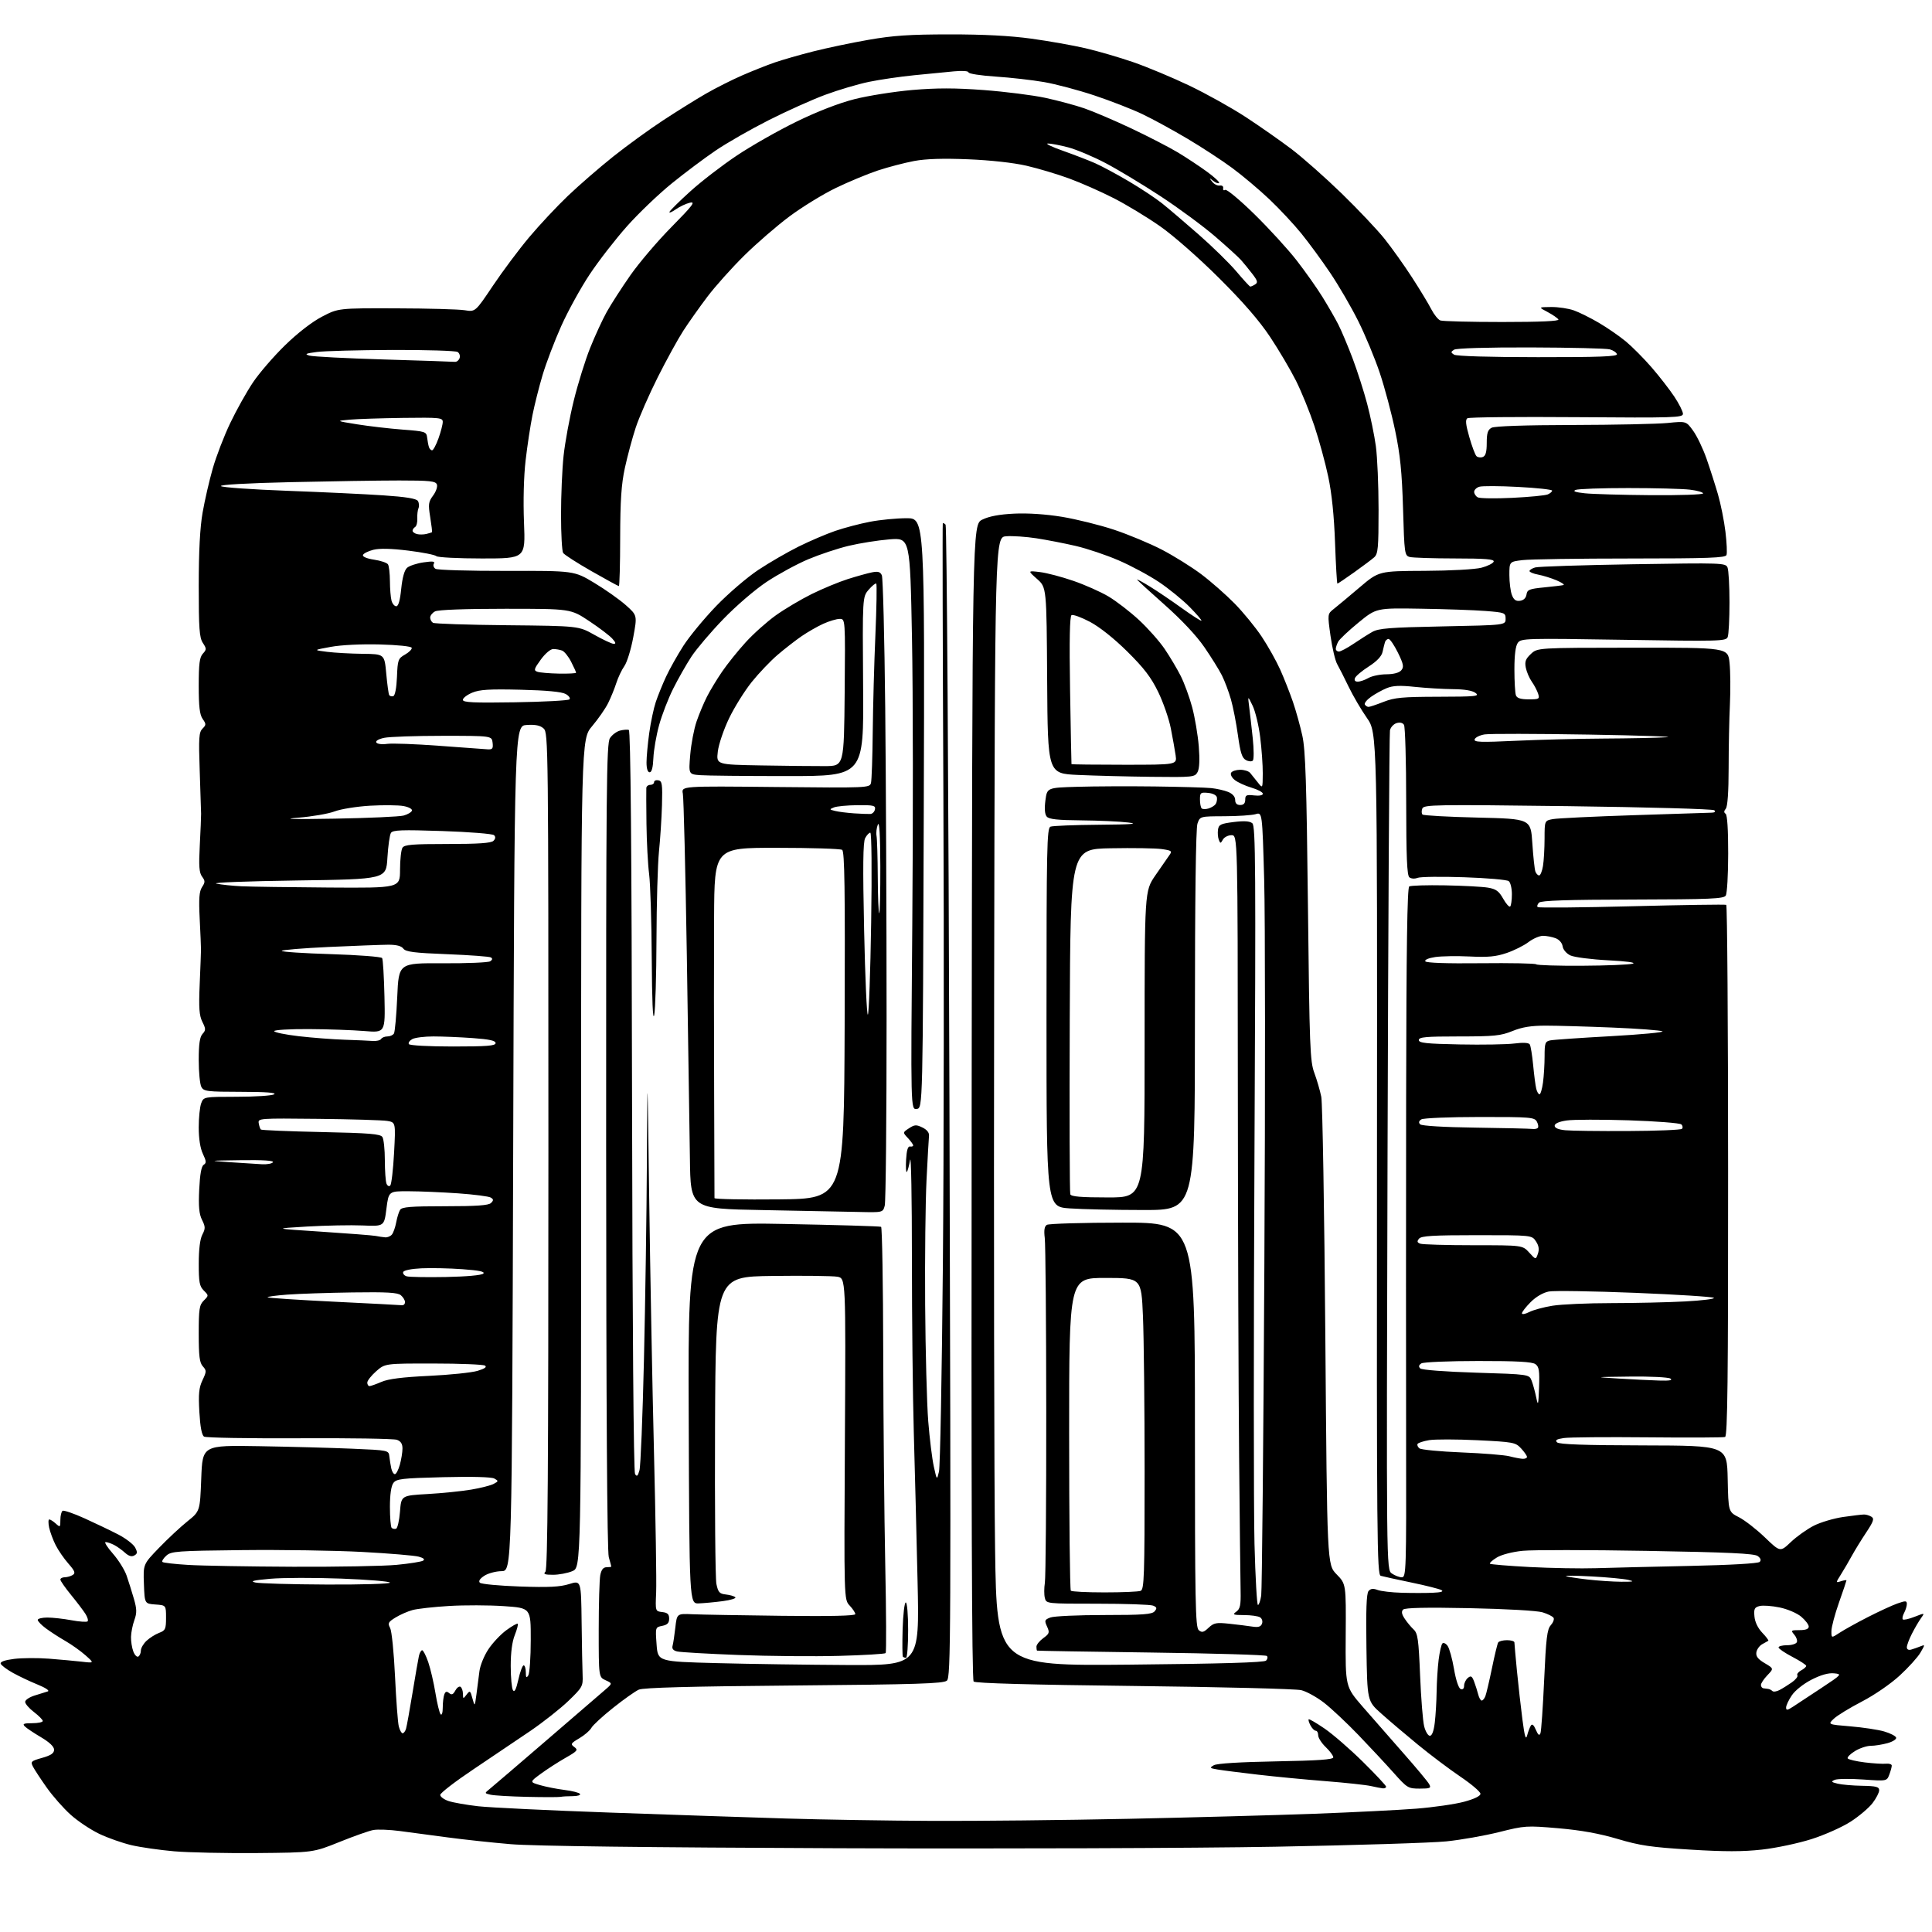 <?xml version="1.0" encoding="UTF-8" standalone="no"?>
<svg 
  version="1.1" 
  xmlns="http://www.w3.org/2000/svg" 
  xmlns:xlink="http://www.w3.org/1999/xlink" 
  xmlns:svg="http://www.w3.org/2000/svg"
  xmlns:rdf="http://www.w3.org/1999/02/22-rdf-syntax-ns#"
  xmlns:cc="http://creativecommons.org/ns#"
  xmlns:dc="http://purl.org/dc/elements/1.1/"
  viewBox="0 0 768 768"
  width="768"
  height="768"
>
<style>svg {background-color: white; }</style>"
<path stroke="none" fill="black" fill-rule="evenodd" d="M102.00,736.62C89.62,736.72 74.88,736.41 69.22,735.92C63.57,735.43 55.96,734.34 52.32,733.50C48.68,732.65 42.89,730.62 39.46,728.98C36.03,727.34 30.90,723.92 28.07,721.37C25.23,718.82 20.97,713.98 18.59,710.62C16.21,707.25 13.75,703.51 13.13,702.31C12.07,700.26 12.31,700.03 16.75,698.78C20.27,697.78 21.50,696.94 21.50,695.54C21.50,694.31 19.66,692.56 16.29,690.57C13.42,688.88 10.52,686.94 9.84,686.25C8.85,685.25 9.45,685.00 12.80,685.00C15.11,685.00 17.00,684.60 17.00,684.12C17.00,683.63 15.42,682.04 13.50,680.57C11.57,679.10 10.00,677.28 10.00,676.53C10.00,675.77 11.69,674.64 13.75,674.00C15.81,673.37 18.17,672.63 18.98,672.37C19.85,672.09 18.17,670.95 14.98,669.65C11.97,668.43 7.51,666.32 5.07,664.96C2.64,663.61 0.48,661.97 0.27,661.33C0.02,660.58 1.93,659.90 5.60,659.44C8.75,659.05 14.97,659.01 19.44,659.35C23.90,659.70 29.80,660.24 32.53,660.55C37.50,661.13 37.50,661.13 34.00,658.02C32.08,656.31 28.48,653.75 26.00,652.32C23.52,650.90 20.04,648.64 18.25,647.31C16.46,645.99 15.00,644.47 15.00,643.95C15.00,643.43 16.72,643.00 18.82,643.00C20.92,643.00 25.23,643.48 28.41,644.07C31.59,644.66 34.48,644.86 34.82,644.51C35.17,644.17 34.78,642.84 33.97,641.55C33.16,640.27 30.59,636.88 28.25,634.02C25.91,631.16 24.00,628.41 24.00,627.91C24.00,627.41 24.79,626.99 25.75,626.98C26.71,626.98 28.14,626.56 28.93,626.07C30.08,625.33 29.76,624.49 27.18,621.55C25.44,619.57 23.16,616.27 22.13,614.22C21.09,612.17 19.93,609.04 19.54,607.25C19.16,605.46 19.18,604.00 19.59,604.00C20.00,604.00 21.17,604.74 22.17,605.65C23.91,607.22 24.00,607.15 24.00,604.21C24.00,602.51 24.40,600.87 24.89,600.57C25.37,600.27 29.31,601.62 33.64,603.58C37.96,605.54 43.98,608.42 47.00,609.98C50.02,611.55 53.04,613.87 53.71,615.15C54.71,617.06 54.65,617.62 53.38,618.33C52.33,618.92 51.14,618.56 49.67,617.22C48.48,616.14 46.52,614.74 45.32,614.12C44.11,613.51 42.61,613.00 41.98,613.00C41.35,613.00 42.65,615.06 44.86,617.58C47.08,620.10 49.54,624.04 50.33,626.33C51.12,628.62 52.42,632.76 53.22,635.52C54.41,639.65 54.44,641.15 53.41,644.02C52.72,645.93 52.12,648.93 52.08,650.68C52.03,652.44 52.45,655.05 53.00,656.50C53.55,657.94 54.45,658.84 55.00,658.50C55.55,658.16 56.00,657.09 56.00,656.12C56.00,655.14 57.01,653.40 58.25,652.24C59.49,651.08 61.74,649.66 63.25,649.09C65.74,648.15 66.00,647.58 66.00,643.08C66.00,638.11 66.00,638.11 61.75,637.81C57.50,637.50 57.50,637.50 57.21,629.66C56.91,621.81 56.91,621.81 63.21,615.29C66.67,611.70 71.75,606.97 74.50,604.76C79.50,600.75 79.50,600.75 80.00,587.63C80.50,574.50 80.50,574.50 103.00,574.88C115.38,575.09 132.03,575.54 140.00,575.88C154.50,576.50 154.50,576.50 154.78,579.00C154.93,580.38 155.28,582.51 155.55,583.75C155.82,584.99 156.46,586.00 156.97,586.00C157.49,586.00 158.37,584.31 158.95,582.25C159.52,580.19 159.99,577.29 159.99,575.82C160.00,573.94 159.33,572.90 157.75,572.34C156.51,571.90 139.07,571.62 118.99,571.73C98.92,571.83 81.88,571.54 81.13,571.08C80.21,570.51 79.60,567.31 79.25,561.29C78.84,554.07 79.08,551.63 80.50,548.64C82.12,545.22 82.13,544.81 80.63,543.14C79.33,541.71 79.00,539.09 79.00,530.17C79.00,520.33 79.24,518.76 81.00,517.00C83.00,515.00 83.00,515.00 81.00,513.00C79.30,511.30 79.00,509.67 79.01,502.25C79.01,496.63 79.52,492.52 80.44,490.77C81.68,488.38 81.67,487.64 80.31,484.93C79.14,482.58 78.87,479.63 79.19,472.84C79.48,466.77 80.06,463.58 80.97,463.02C82.08,462.33 82.03,461.58 80.66,458.69C79.60,456.47 79.00,452.64 79.00,448.16C79.00,444.30 79.44,439.98 79.98,438.57C80.95,436.00 80.95,436.00 94.23,435.98C101.53,435.98 108.17,435.53 109.00,435.00C110.01,434.35 105.66,434.03 95.79,434.02C82.27,434.00 80.99,433.84 80.04,432.07C79.47,431.00 79.00,426.20 79.00,421.39C79.00,415.02 79.41,412.21 80.51,410.99C81.85,409.51 81.84,408.99 80.44,406.19C79.19,403.67 78.98,400.71 79.38,391.27C79.66,384.80 79.89,378.60 79.90,377.50C79.90,376.40 79.67,370.86 79.38,365.18C78.98,357.15 79.19,354.36 80.32,352.63C81.59,350.69 81.59,350.17 80.32,348.46C79.17,346.91 78.98,344.28 79.42,336.00C79.72,330.23 79.96,324.60 79.94,323.50C79.93,322.40 79.68,314.70 79.39,306.39C78.93,293.29 79.08,291.07 80.49,289.65C81.98,288.16 81.98,287.82 80.56,285.79C79.38,284.09 79.00,280.92 79.00,272.61C79.00,263.88 79.33,261.29 80.63,259.85C82.14,258.19 82.14,257.86 80.63,255.56C79.26,253.46 79.00,249.86 79.00,232.79C79.01,219.05 79.50,209.67 80.54,203.74C81.38,198.92 83.19,191.04 84.57,186.24C85.94,181.43 89.07,173.29 91.54,168.14C94.00,162.99 98.06,155.74 100.55,152.03C103.04,148.31 108.78,141.67 113.29,137.27C118.34,132.35 124.00,127.97 128.00,125.88C134.50,122.50 134.50,122.50 157.50,122.57C170.15,122.60 182.40,122.94 184.72,123.32C188.95,124.01 188.95,124.01 195.97,113.54C199.83,107.79 206.31,99.12 210.37,94.29C214.43,89.45 221.35,82.06 225.76,77.85C230.17,73.64 238.26,66.62 243.74,62.25C249.23,57.88 258.17,51.39 263.61,47.83C269.05,44.26 276.65,39.52 280.50,37.30C284.35,35.07 290.85,31.79 294.94,30.01C299.03,28.22 304.88,25.90 307.94,24.84C311.00,23.79 317.86,21.81 323.20,20.46C328.53,19.10 338.43,17.02 345.20,15.84C355.01,14.12 361.55,13.68 377.50,13.67C390.99,13.66 401.57,14.21 410.00,15.37C416.88,16.32 426.55,18.03 431.50,19.18C436.45,20.33 445.00,22.82 450.50,24.72C456.00,26.62 466.03,30.81 472.78,34.03C479.54,37.26 489.65,42.90 495.24,46.56C500.84,50.23 509.04,55.97 513.46,59.32C517.88,62.67 526.84,70.60 533.38,76.95C539.91,83.30 547.58,91.42 550.43,95.00C553.28,98.58 558.17,105.44 561.29,110.26C564.42,115.09 567.86,120.77 568.94,122.89C570.03,125.02 571.65,127.03 572.54,127.38C573.43,127.72 584.50,128.00 597.14,128.00C612.35,128.00 619.91,127.66 619.49,126.99C619.15,126.44 617.21,125.11 615.19,124.03C611.50,122.09 611.50,122.09 616.62,122.04C619.44,122.02 623.49,122.62 625.62,123.38C627.76,124.13 632.23,126.36 635.57,128.32C638.92,130.28 643.73,133.61 646.28,135.71C648.82,137.82 653.43,142.45 656.52,146.02C659.61,149.58 663.68,154.83 665.57,157.67C667.46,160.51 669.00,163.59 669.00,164.50C669.00,166.02 665.57,166.13 626.75,165.83C603.51,165.65 583.97,165.84 583.32,166.26C582.45,166.83 582.63,168.71 584.06,173.69C585.10,177.36 586.39,180.79 586.91,181.31C587.44,181.84 588.57,181.99 589.43,181.66C590.57,181.23 591.00,179.68 591.00,176.07C591.00,172.15 591.42,170.85 592.93,170.04C594.14,169.39 606.32,168.98 625.18,168.94C641.86,168.90 658.82,168.54 662.89,168.14C670.28,167.40 670.28,167.40 673.04,171.22C674.57,173.32 676.95,178.29 678.35,182.27C679.74,186.25 681.79,192.65 682.91,196.50C684.03,200.35 685.37,207.05 685.89,211.38C686.41,215.71 686.60,219.87 686.31,220.63C685.88,221.76 679.10,222.00 648.14,222.01C627.44,222.01 608.14,222.30 605.25,222.65C600.00,223.28 600.00,223.28 600.00,228.57C600.00,231.49 600.45,235.06 601.00,236.50C601.74,238.45 602.59,239.06 604.25,238.82C605.67,238.62 606.61,237.70 606.81,236.32C607.08,234.41 607.94,234.07 613.81,233.50C617.49,233.14 620.95,232.72 621.50,232.57C622.05,232.41 620.80,231.56 618.73,230.68C616.65,229.80 613.39,228.79 611.48,228.43C609.56,228.07 608.00,227.43 608.00,227.01C608.00,226.58 609.01,225.93 610.25,225.57C611.49,225.20 629.03,224.63 649.22,224.30C684.65,223.73 685.98,223.77 686.72,225.60C687.15,226.65 687.50,232.90 687.50,239.50C687.50,246.10 687.18,252.29 686.78,253.25C686.11,254.89 683.53,254.95 645.39,254.33C606.50,253.70 604.65,253.75 603.36,255.53C602.46,256.75 602.00,260.34 602.00,266.11C602.00,270.91 602.27,275.55 602.61,276.42C603.03,277.53 604.53,278.00 607.67,278.00C611.83,278.00 612.09,277.85 611.43,275.77C611.04,274.54 609.92,272.40 608.94,271.02C607.96,269.63 606.88,267.13 606.54,265.46C606.05,263.01 606.44,261.93 608.55,259.96C611.16,257.50 611.16,257.50 649.02,257.47C686.89,257.44 686.89,257.44 687.52,263.47C687.87,266.79 687.94,274.23 687.67,280.00C687.39,285.77 687.16,297.16 687.16,305.31C687.15,314.77 686.74,320.61 686.03,321.47C685.25,322.40 685.23,323.02 685.95,323.47C686.61,323.88 686.99,329.77 686.98,339.31C686.98,347.66 686.54,355.18 686.02,356.00C685.21,357.29 679.92,357.51 649.01,357.58C623.16,357.63 612.62,357.98 611.79,358.81C611.15,359.45 610.91,360.24 611.25,360.58C611.59,360.92 628.43,360.77 648.68,360.25C668.93,359.73 685.82,359.48 686.21,359.69C686.60,359.90 686.94,407.48 686.95,465.43C686.98,548.53 686.72,570.88 685.74,571.22C685.06,571.46 671.23,571.52 655.00,571.36C638.77,571.20 623.77,571.33 621.65,571.64C618.76,572.07 618.09,572.49 618.95,573.35C619.77,574.17 629.77,574.52 653.30,574.57C686.50,574.65 686.50,574.65 686.78,587.82C687.06,600.99 687.06,600.99 691.26,603.13C693.57,604.31 698.21,607.91 701.57,611.14C707.67,617.00 707.67,617.00 711.89,612.99C714.21,610.79 718.32,607.86 721.02,606.49C723.72,605.12 728.98,603.56 732.72,603.02C736.45,602.48 740.17,602.04 741.00,602.04C741.83,602.03 743.15,602.44 743.94,602.94C745.13,603.69 744.75,604.80 741.81,609.23C739.85,612.18 737.27,616.38 736.08,618.55C734.89,620.72 732.97,624.02 731.80,625.87C729.68,629.24 729.68,629.24 731.84,628.55C733.03,628.17 734.00,628.03 734.00,628.23C734.00,628.43 732.66,632.40 731.02,637.05C729.38,641.70 728.03,646.78 728.02,648.35C728.00,651.20 728.00,651.20 731.25,649.06C733.04,647.88 738.09,645.08 742.47,642.84C746.86,640.59 752.14,638.16 754.22,637.42C757.52,636.26 758.00,636.28 758.00,637.61C758.00,638.45 757.51,640.04 756.92,641.15C756.32,642.26 756.09,643.43 756.41,643.74C756.72,644.06 758.83,643.59 761.08,642.70C765.19,641.09 765.19,641.09 763.60,643.29C762.73,644.51 761.11,647.27 760.01,649.44C758.90,651.60 758.00,654.02 758.00,654.80C758.00,655.69 758.67,656.04 759.75,655.73C760.71,655.45 762.36,654.88 763.40,654.45C765.28,653.68 765.28,653.72 763.40,656.95C762.36,658.75 758.65,662.85 755.17,666.05C751.56,669.37 745.11,673.81 740.17,676.37C735.40,678.84 730.38,681.90 729.02,683.18C726.54,685.50 726.54,685.50 735.54,686.25C740.49,686.66 746.53,687.57 748.95,688.27C751.37,688.97 753.52,690.07 753.74,690.71C753.95,691.36 752.43,692.34 750.31,692.93C748.22,693.51 745.20,693.99 743.62,693.99C742.03,694.00 739.22,694.94 737.36,696.09C735.51,697.23 734.21,698.54 734.49,698.99C734.77,699.44 737.81,700.15 741.25,700.58C744.69,701.00 748.51,701.24 749.75,701.10C750.99,700.97 752.00,701.31 752.00,701.86C752.00,702.42 751.56,704.03 751.02,705.46C750.03,708.04 750.03,708.04 740.61,707.38C735.42,707.02 730.35,707.08 729.34,707.52C727.77,708.20 727.94,708.42 730.50,709.04C732.15,709.44 736.54,709.82 740.25,709.88C745.82,709.98 747.00,710.29 747.00,711.66C747.00,712.57 745.82,714.86 744.37,716.76C742.92,718.66 739.02,721.97 735.70,724.11C732.39,726.26 725.40,729.38 720.18,731.05C714.96,732.72 706.07,734.61 700.44,735.24C692.78,736.09 685.57,736.10 671.85,735.25C656.30,734.30 651.90,733.65 643.00,731.00C635.73,728.85 628.49,727.54 619.47,726.76C606.81,725.67 606.13,725.72 595.97,728.27C590.21,729.71 580.77,731.38 575.00,731.97C569.23,732.56 538.62,733.52 507.00,734.10C475.22,734.68 397.39,734.95 333.00,734.70C257.48,734.41 211.75,733.84 203.00,733.09C195.57,732.46 184.32,731.25 178.00,730.40C171.68,729.56 163.12,728.42 159.00,727.87C154.88,727.32 150.10,727.14 148.40,727.46C146.69,727.77 140.62,729.92 134.90,732.23C124.50,736.42 124.50,736.42 102.00,736.62zM370.50,723.83C388.10,723.91 423.20,723.54 448.50,723.01C473.80,722.48 507.10,721.57 522.50,721.00C537.90,720.42 556.13,719.51 563.01,718.97C569.88,718.42 578.43,717.19 582.01,716.22C586.12,715.11 588.50,713.95 588.50,713.05C588.50,712.27 584.90,709.20 580.50,706.23C576.10,703.25 568.45,697.49 563.50,693.42C558.55,689.35 552.02,683.81 549.00,681.10C543.50,676.18 543.50,676.18 543.18,655.03C542.95,640.12 543.19,633.47 544.00,632.49C544.83,631.49 545.83,631.36 547.56,632.02C548.89,632.53 553.24,633.04 557.24,633.15C561.23,633.27 566.75,633.27 569.50,633.15C572.83,633.01 574.00,632.66 573.00,632.09C572.17,631.63 566.77,630.26 561.00,629.07C555.23,627.87 549.77,626.67 548.87,626.41C547.37,625.98 547.25,612.49 547.37,458.62C547.50,291.31 547.50,291.31 543.37,285.40C541.10,282.16 537.83,276.57 536.11,273.00C534.39,269.43 532.34,265.38 531.55,264.00C530.77,262.62 529.58,257.57 528.90,252.77C527.68,244.04 527.68,244.04 530.24,242.03C531.65,240.92 536.24,237.09 540.45,233.51C548.11,227.00 548.11,227.00 566.31,226.92C576.73,226.87 586.39,226.34 588.93,225.67C591.36,225.03 593.53,223.94 593.76,223.25C594.07,222.29 590.55,222.00 578.33,221.99C569.62,221.98 561.55,221.72 560.39,221.41C558.36,220.86 558.25,220.09 557.73,202.17C557.29,187.56 556.61,180.82 554.59,171.15C553.18,164.36 550.43,154.05 548.49,148.26C546.55,142.46 542.69,133.17 539.91,127.61C537.14,122.05 532.13,113.45 528.79,108.50C525.46,103.55 520.29,96.50 517.32,92.84C514.35,89.17 508.64,83.06 504.63,79.25C500.62,75.45 494.00,69.86 489.91,66.84C485.83,63.81 477.76,58.54 471.99,55.12C466.22,51.69 458.17,47.30 454.10,45.36C450.03,43.42 441.48,40.09 435.10,37.96C428.72,35.83 419.68,33.43 415.00,32.62C410.32,31.81 401.66,30.83 395.75,30.44C389.84,30.05 385.00,29.30 385.00,28.77C385.00,28.22 382.60,28.05 379.25,28.36C376.09,28.66 368.98,29.35 363.46,29.90C357.93,30.45 349.83,31.63 345.46,32.53C341.08,33.43 333.23,35.76 328.00,37.70C322.77,39.64 312.65,44.19 305.50,47.81C298.35,51.43 288.90,56.84 284.50,59.83C280.10,62.81 272.26,68.68 267.08,72.88C261.90,77.07 253.89,84.72 249.29,89.89C244.69,95.05 238.00,103.67 234.43,109.04C230.85,114.41 225.75,123.69 223.08,129.65C220.42,135.62 217.10,144.32 215.71,149.00C214.31,153.68 212.49,160.88 211.67,165.00C210.84,169.12 209.61,177.22 208.94,183.00C208.20,189.40 207.95,199.07 208.30,207.75C208.87,222.00 208.87,222.00 191.63,222.00C182.16,222.00 173.97,221.58 173.45,221.07C172.93,220.56 167.91,219.57 162.31,218.88C155.49,218.04 150.88,217.93 148.38,218.56C146.33,219.08 144.49,220.01 144.28,220.63C144.06,221.30 145.84,222.05 148.71,222.48C151.34,222.87 153.83,223.71 154.23,224.35C154.64,224.98 154.98,227.97 155.00,231.00C155.01,234.03 155.30,237.51 155.63,238.75C155.96,239.99 156.81,241.00 157.52,241.00C158.37,241.00 159.03,238.68 159.49,234.07C159.95,229.57 160.77,226.63 161.84,225.69C162.76,224.90 165.69,223.93 168.36,223.55C171.99,223.02 173.03,223.14 172.48,224.03C172.07,224.69 172.36,225.62 173.12,226.11C173.88,226.60 186.59,226.97 201.36,226.94C228.21,226.88 228.21,226.88 236.22,231.69C240.62,234.34 246.27,238.33 248.78,240.56C253.33,244.62 253.33,244.62 251.73,253.31C250.85,258.09 249.27,263.24 248.21,264.75C247.15,266.26 245.70,269.30 245.00,271.50C244.30,273.70 242.83,277.30 241.74,279.50C240.65,281.70 237.78,285.82 235.38,288.66C231.00,293.82 231.00,293.82 231.00,458.46C231.00,623.10 231.00,623.10 227.53,624.55C225.62,625.35 222.16,626.00 219.83,626.00C216.54,626.00 215.87,625.73 216.80,624.80C217.72,623.88 218.00,585.35 218.00,457.45C218.00,295.68 217.95,291.26 216.11,289.60C214.74,288.36 212.87,287.97 209.36,288.19C204.50,288.50 204.50,288.50 204.00,456.50C203.50,624.50 203.50,624.50 199.36,624.56C197.09,624.59 194.00,625.42 192.51,626.40C190.73,627.56 190.13,628.53 190.76,629.16C191.30,629.70 198.44,630.37 206.62,630.66C218.16,631.06 222.57,630.84 226.25,629.69C231.00,628.20 231.00,628.20 231.20,644.85C231.31,654.01 231.49,663.52 231.60,666.00C231.78,670.27 231.50,670.79 225.98,676.11C222.78,679.19 215.96,684.57 210.83,688.07C205.70,691.56 195.54,698.41 188.25,703.29C180.96,708.17 175.00,712.76 175.00,713.50C175.00,714.24 176.50,715.34 178.34,715.95C180.18,716.56 185.45,717.48 190.06,718.01C194.66,718.53 218.24,719.67 242.46,720.53C266.68,721.39 298.20,722.45 312.50,722.89C326.80,723.33 352.90,723.75 370.50,723.83zM222.83,714.28C222.10,714.43 216.10,714.43 209.50,714.28C202.90,714.13 196.39,713.75 195.02,713.43C192.55,712.85 192.55,712.85 194.62,711.17C195.77,710.25 205.88,701.59 217.10,691.93C228.32,682.26 238.85,673.19 240.50,671.77C243.49,669.18 243.49,669.18 240.75,667.93C238.00,666.68 238.00,666.68 238.00,647.96C238.00,637.67 238.28,627.84 238.62,626.12C239.06,623.96 239.82,623.00 241.12,623.00C242.16,623.00 243.00,622.88 243.00,622.74C243.00,622.60 242.55,620.91 242.00,618.99C241.34,616.72 240.98,559.47 240.95,455.65C240.91,312.47 241.07,295.54 242.47,293.41C243.32,292.10 245.13,290.76 246.47,290.42C247.81,290.08 249.39,289.96 249.96,290.15C250.68,290.39 251.09,336.17 251.25,437.50C251.40,526.95 251.87,585.07 252.44,585.96C253.18,587.11 253.55,586.79 254.20,584.46C254.66,582.83 255.46,563.05 255.98,540.50C256.51,517.95 257.04,482.40 257.15,461.50C257.36,423.50 257.36,423.50 258.06,476.00C258.45,504.88 259.30,550.33 259.96,577.00C260.62,603.67 261.01,628.88 260.83,633.00C260.50,640.50 260.50,640.50 263.25,640.82C265.36,641.06 266.00,641.67 266.00,643.44C266.00,645.16 265.30,645.89 263.25,646.30C260.51,646.85 260.50,646.87 261.00,653.67C261.50,660.50 261.50,660.50 285.00,661.12C297.93,661.46 321.32,661.79 337.00,661.87C365.50,662.00 365.50,662.00 364.75,628.75C364.34,610.46 363.66,583.80 363.25,569.50C362.84,555.20 362.50,524.02 362.50,500.21C362.50,476.40 362.18,458.80 361.78,461.10C361.38,463.40 360.79,465.54 360.47,465.86C360.14,466.19 360.02,463.99 360.19,460.98C360.40,457.25 360.90,455.58 361.75,455.75C362.44,455.89 363.00,455.69 363.00,455.31C363.00,454.94 362.06,453.63 360.91,452.40C358.81,450.17 358.81,450.17 361.35,448.50C363.57,447.05 364.25,447.01 366.70,448.21C368.52,449.10 369.43,450.27 369.29,451.54C369.18,452.62 368.73,460.48 368.31,469.00C367.88,477.52 367.63,499.80 367.76,518.50C367.89,537.20 368.44,558.12 368.99,565.00C369.54,571.88 370.54,579.97 371.21,582.99C372.42,588.47 372.42,588.47 373.26,584.99C373.73,583.07 374.42,545.95 374.81,502.50C375.20,459.05 375.29,375.12 375.01,316.00C374.73,256.88 374.62,208.31 374.77,208.07C374.91,207.83 375.42,208.05 375.89,208.57C376.36,209.08 377.05,312.37 377.42,438.09C378.05,652.35 377.98,666.77 376.39,668.09C374.99,669.26 364.43,669.59 315.60,670.01C274.30,670.36 255.73,670.86 253.94,671.66C252.52,672.29 247.93,675.54 243.74,678.88C239.54,682.21 235.64,685.81 235.08,686.86C234.51,687.91 232.36,689.77 230.30,690.98C226.87,693.01 226.70,693.31 228.31,694.48C229.90,695.64 229.55,696.07 224.78,698.78C221.88,700.44 217.47,703.28 215.00,705.09C210.50,708.40 210.50,708.40 214.70,709.62C217.01,710.29 221.40,711.16 224.46,711.54C227.52,711.92 230.27,712.63 230.57,713.12C230.87,713.60 229.55,714.00 227.64,714.00C225.73,714.00 223.56,714.12 222.83,714.28zM549.75,710.90C549.06,710.84 546.92,710.43 545.00,709.99C543.08,709.55 534.98,708.67 527.00,708.04C519.02,707.42 506.88,706.25 500.00,705.45C493.12,704.65 485.94,703.74 484.03,703.41C480.87,702.88 480.74,702.73 482.53,701.70C483.76,701.00 493.00,700.43 507.25,700.17C524.00,699.87 530.00,699.45 530.00,698.57C530.00,697.91 528.65,696.08 527.00,694.50C525.35,692.92 524.00,690.81 524.00,689.81C524.00,688.82 523.57,688.00 523.04,688.00C522.50,688.00 521.57,687.06 520.95,685.91C520.34,684.77 520.01,683.66 520.22,683.45C520.42,683.24 523.27,684.90 526.55,687.14C529.82,689.38 536.66,695.31 541.75,700.33C546.84,705.35 551.00,709.81 551.00,710.23C551.00,710.65 550.44,710.95 549.75,710.90zM564.33,711.00C559.77,711.00 559.37,710.75 554.04,704.77C550.99,701.34 544.67,694.56 540.00,689.70C535.33,684.84 529.15,679.05 526.28,676.83C523.41,674.62 519.36,672.38 517.28,671.87C515.20,671.35 485.28,670.60 450.79,670.20C409.66,669.73 387.72,669.12 387.04,668.44C386.32,667.72 386.07,595.81 386.25,437.95C386.50,208.50 386.50,208.50 390.50,206.55C393.21,205.22 397.30,204.46 403.19,204.18C408.61,203.92 415.78,204.40 422.19,205.45C427.86,206.39 437.16,208.69 442.86,210.58C448.55,212.47 457.10,216.04 461.86,218.50C466.61,220.97 473.65,225.36 477.50,228.25C481.35,231.14 487.33,236.40 490.80,239.93C494.26,243.47 499.11,249.40 501.58,253.12C504.05,256.83 507.34,262.71 508.90,266.18C510.46,269.66 512.73,275.43 513.96,279.00C515.18,282.57 516.87,288.65 517.71,292.50C518.95,298.14 519.38,311.37 519.93,360.50C520.55,416.50 520.76,421.91 522.47,426.50C523.49,429.25 524.73,433.52 525.23,436.00C525.72,438.48 526.45,481.33 526.84,531.23C527.55,621.95 527.55,621.95 531.31,625.81C535.08,629.66 535.08,629.66 534.94,650.08C534.81,670.50 534.81,670.50 541.65,678.40C545.42,682.75 552.71,691.07 557.85,696.90C562.99,702.73 567.62,708.28 568.13,709.25C568.97,710.80 568.54,711.00 564.33,711.00zM607.07,689.83C607.46,688.36 608.12,686.61 608.54,685.94C609.04,685.13 609.70,685.68 610.52,687.61C611.43,689.72 611.92,690.10 612.35,689.00C612.67,688.17 613.34,678.61 613.83,667.73C614.57,651.20 615.00,647.65 616.46,646.05C617.41,644.99 617.91,643.66 617.56,643.10C617.21,642.54 615.26,641.56 613.21,640.93C611.07,640.27 598.81,639.57 584.17,639.27C566.86,638.92 558.50,639.10 557.77,639.83C557.01,640.59 557.18,641.62 558.35,643.40C559.25,644.78 560.85,646.72 561.91,647.71C563.59,649.28 563.91,651.54 564.51,666.00C564.88,675.08 565.61,684.19 566.13,686.25C566.65,688.31 567.67,690.00 568.40,690.00C569.25,690.00 569.95,688.12 570.35,684.75C570.70,681.86 571.02,676.35 571.08,672.50C571.13,668.65 571.49,662.93 571.88,659.78C572.28,656.64 572.95,653.72 573.38,653.29C573.81,652.86 574.74,653.29 575.44,654.25C576.14,655.21 577.29,659.34 577.99,663.44C578.74,667.83 579.82,671.10 580.63,671.41C581.48,671.74 582.00,671.24 582.00,670.09C582.00,669.08 582.67,667.69 583.48,667.01C584.71,665.99 585.14,666.24 585.98,668.44C586.53,669.89 587.26,672.19 587.60,673.54C587.94,674.89 588.57,676.00 589.00,676.00C589.43,676.00 590.09,675.21 590.46,674.25C590.83,673.29 592.01,668.30 593.07,663.16C594.12,658.03 595.24,653.41 595.55,652.91C595.86,652.41 597.44,652.00 599.06,652.00C600.68,652.00 602.00,652.40 602.00,652.89C602.00,653.39 602.45,658.45 603.00,664.14C603.56,669.84 604.54,678.55 605.18,683.50C606.07,690.35 606.53,691.86 607.07,689.83zM160.04,689.00C160.49,689.00 161.10,688.21 161.39,687.25C161.68,686.29 162.84,679.88 163.97,673.00C165.10,666.12 166.25,659.49 166.53,658.25C166.81,657.01 167.39,656.00 167.82,656.00C168.25,656.00 169.34,658.14 170.24,660.75C171.13,663.36 172.42,668.88 173.09,673.00C173.76,677.12 174.69,680.93 175.15,681.45C175.63,681.99 176.00,680.84 176.00,678.78C176.00,676.79 176.28,674.44 176.62,673.56C177.08,672.36 177.57,672.22 178.55,673.04C179.54,673.86 180.13,673.62 180.98,672.04C181.60,670.89 182.53,670.21 183.05,670.53C183.57,670.85 184.01,672.10 184.03,673.31C184.06,675.41 184.12,675.42 185.47,673.64C186.80,671.89 186.94,671.98 187.80,675.14C188.72,678.50 188.72,678.50 189.40,673.50C189.77,670.75 190.30,666.63 190.58,664.35C190.86,662.07 192.45,658.15 194.12,655.64C195.78,653.12 198.99,649.71 201.25,648.05C203.51,646.39 205.56,645.23 205.80,645.47C206.05,645.72 205.52,647.74 204.63,649.98C203.58,652.59 203.01,656.97 203.02,662.27C203.02,666.80 203.43,671.13 203.91,671.89C204.53,672.87 205.17,671.59 206.06,667.64C206.75,664.54 207.70,662.00 208.16,662.00C208.62,662.00 209.01,663.24 209.02,664.75C209.03,666.89 209.24,667.17 210.00,666.00C210.53,665.17 210.98,658.81 210.98,651.85C211.00,639.19 211.00,639.19 200.26,638.46C194.35,638.06 184.57,638.03 178.51,638.40C172.45,638.76 165.93,639.49 164.00,640.02C162.07,640.54 159.02,641.88 157.22,642.99C154.31,644.78 154.07,645.26 155.09,647.16C155.72,648.35 156.59,657.01 157.03,666.41C157.47,675.81 158.14,684.74 158.52,686.25C158.90,687.76 159.59,689.00 160.04,689.00zM712.75,678.44C714.26,677.46 719.29,674.14 723.92,671.08C732.25,665.56 732.30,665.50 729.01,665.17C726.81,664.96 723.78,665.82 720.12,667.69C716.93,669.32 713.58,671.98 712.28,673.92C711.02,675.77 710.00,677.96 710.00,678.76C710.00,679.97 710.48,679.92 712.75,678.44zM707.38,671.82C708.55,671.21 710.74,669.85 712.26,668.78C713.78,667.72 714.78,666.45 714.48,665.97C714.19,665.49 714.86,664.61 715.97,664.01C717.09,663.42 718.00,662.61 718.00,662.21C718.00,661.82 715.52,660.21 712.50,658.63C709.47,657.05 707.00,655.36 707.00,654.88C707.00,654.39 708.54,654.00 710.42,654.00C712.30,654.00 714.04,653.44 714.29,652.75C714.54,652.06 714.05,650.71 713.21,649.75C711.80,648.12 711.95,648.00 715.35,648.00C717.82,648.00 719.00,647.55 719.00,646.59C719.00,645.81 717.65,644.05 716.01,642.66C714.33,641.25 710.57,639.64 707.43,638.99C704.35,638.35 700.77,638.09 699.47,638.42C697.44,638.93 697.14,639.54 697.42,642.56C697.61,644.78 698.79,647.21 700.54,649.05C702.09,650.66 703.16,652.10 702.93,652.24C702.69,652.38 701.60,653.00 700.50,653.60C699.40,654.21 698.36,655.67 698.18,656.85C697.95,658.42 698.83,659.55 701.49,661.13C705.12,663.27 705.12,663.27 702.56,665.94C701.15,667.41 700.00,669.15 700.00,669.80C700.00,670.46 700.45,671.06 701.00,671.12C701.55,671.19 702.41,671.31 702.92,671.38C703.42,671.44 704.16,671.82 704.55,672.21C704.94,672.61 706.22,672.43 707.38,671.82zM449.21,661.72C485.49,661.37 502.53,660.87 503.28,660.12C503.88,659.52 504.02,658.69 503.61,658.27C503.19,657.85 482.52,657.24 457.67,656.91C432.83,656.58 412.39,656.24 412.25,656.15C412.11,656.07 412.00,655.36 412.00,654.58C412.00,653.80 413.22,652.28 414.71,651.19C417.16,649.41 417.31,648.97 416.22,646.58C415.12,644.17 415.23,643.86 417.57,642.97C418.98,642.44 428.60,642.00 438.94,642.00C454.38,642.00 457.98,641.73 458.99,640.51C460.00,639.30 459.88,638.88 458.36,638.26C457.34,637.84 447.37,637.50 436.21,637.50C415.91,637.50 415.91,637.50 415.34,635.20C415.02,633.94 415.03,631.24 415.35,629.20C415.68,627.16 415.93,596.46 415.90,560.99C415.88,525.52 415.61,494.53 415.31,492.13C414.93,489.04 415.17,487.51 416.13,486.90C416.89,486.42 430.44,486.02 446.25,486.02C475.00,486.00 475.00,486.00 475.00,566.38C475.00,637.29 475.18,646.90 476.53,648.02C477.80,649.08 478.47,648.91 480.43,647.06C482.53,645.09 483.49,644.91 488.65,645.46C491.87,645.80 495.97,646.31 497.76,646.59C500.19,646.97 501.19,646.67 501.66,645.45C502.02,644.51 501.68,643.41 500.90,642.91C500.13,642.43 497.28,642.02 494.56,642.02C490.16,642.00 489.82,641.85 491.46,640.65C492.98,639.54 493.28,638.07 493.16,632.40C493.07,628.60 492.81,604.80 492.57,579.50C492.32,554.20 492.10,488.16 492.06,432.75C492.00,332.00 492.00,332.00 489.55,332.00C488.20,332.00 486.66,332.79 486.12,333.75C485.21,335.37 485.09,335.37 484.49,333.82C484.13,332.90 483.99,331.10 484.17,329.82C484.46,327.80 485.25,327.41 490.42,326.77C494.59,326.25 496.77,326.39 497.82,327.26C499.12,328.35 499.23,344.24 498.67,459.00C498.32,530.77 498.33,600.41 498.68,613.75C499.03,627.09 499.65,638.00 500.05,638.00C500.45,638.00 501.04,636.31 501.35,634.25C501.66,632.19 502.23,573.35 502.60,503.50C502.98,433.65 502.94,364.43 502.53,349.67C501.77,322.84 501.77,322.84 499.13,323.64C497.69,324.07 492.12,324.45 486.76,324.47C477.02,324.50 477.02,324.50 476.01,327.40C475.36,329.25 475.00,357.46 475.00,405.65C475.00,481.00 475.00,481.00 454.65,481.00C443.46,481.00 430.19,480.71 425.15,480.35C416.00,479.70 416.00,479.70 416.00,404.46C416.00,336.77 416.16,329.15 417.58,328.61C418.45,328.27 427.11,327.93 436.83,327.85C449.85,327.74 452.92,327.51 448.50,326.96C445.20,326.55 436.82,326.17 429.87,326.11C420.34,326.03 416.96,325.66 416.08,324.59C415.31,323.67 415.14,321.45 415.57,318.15C416.24,313.11 416.24,313.11 428.37,312.76C435.04,312.56 448.82,312.50 459.00,312.63C469.18,312.76 479.30,313.05 481.50,313.28C483.70,313.51 486.74,314.20 488.25,314.82C489.97,315.53 491.00,316.71 491.00,317.98C491.00,319.33 491.66,320.00 493.00,320.00C494.37,320.00 495.00,319.33 495.00,317.89C495.00,316.07 495.48,315.84 498.50,316.19C500.59,316.43 502.00,316.16 502.00,315.52C502.00,314.92 499.96,313.83 497.46,313.10C494.96,312.36 491.97,310.98 490.80,310.04C489.61,309.08 489.00,307.81 489.40,307.16C489.79,306.52 491.42,306.00 493.02,306.00C494.62,306.00 496.39,306.56 496.96,307.25C497.53,307.94 498.89,309.62 499.97,311.00C501.93,313.50 501.93,313.50 501.97,307.47C501.99,304.16 501.52,297.65 500.94,293.00C500.36,288.36 499.01,282.74 497.94,280.53C495.99,276.50 495.99,276.50 496.57,281.00C496.89,283.48 497.52,289.10 497.99,293.50C498.45,297.90 498.47,301.88 498.02,302.34C497.58,302.81 496.34,302.72 495.27,302.14C493.73,301.32 493.06,299.23 492.10,292.30C491.43,287.46 490.18,281.02 489.31,278.00C488.45,274.98 486.84,270.70 485.74,268.50C484.64,266.30 481.47,261.21 478.71,257.20C475.55,252.62 469.64,246.33 462.84,240.31C456.88,235.04 452.00,230.57 452.00,230.37C452.00,230.18 454.30,231.43 457.10,233.16C459.91,234.88 465.59,238.72 469.72,241.69C473.86,244.66 477.40,246.93 477.59,246.74C477.78,246.55 475.67,244.10 472.91,241.29C470.15,238.49 464.67,234.03 460.74,231.39C456.80,228.75 449.57,224.86 444.66,222.75C439.75,220.63 432.08,218.05 427.62,217.02C423.15,215.98 416.12,214.62 412.00,213.98C407.88,213.35 402.48,212.98 400.00,213.17C395.50,213.50 395.50,213.50 395.19,391.50C395.02,489.40 395.18,590.36 395.56,615.86C396.24,662.22 396.24,662.22 449.21,661.72zM333.50,658.24C323.60,658.51 305.60,658.35 293.50,657.88C281.40,657.42 270.46,656.79 269.19,656.48C267.61,656.11 267.04,655.39 267.36,654.22C267.62,653.27 268.12,650.00 268.46,646.96C269.09,641.41 269.09,641.41 275.30,641.69C278.71,641.84 294.66,642.12 310.75,642.31C330.10,642.54 340.00,642.32 340.00,641.64C340.00,641.09 338.99,639.55 337.75,638.23C335.50,635.84 335.50,635.84 335.86,571.99C336.22,508.13 336.22,508.13 332.86,507.52C331.01,507.19 319.38,507.05 307.00,507.21C284.50,507.50 284.50,507.50 284.24,566.64C284.10,599.16 284.34,627.51 284.78,629.64C285.47,632.96 286.00,633.55 288.54,633.83C290.17,634.01 291.86,634.50 292.30,634.93C292.75,635.36 290.50,636.06 287.30,636.48C284.11,636.90 279.82,637.30 277.77,637.37C274.03,637.50 274.03,637.50 273.77,561.66C273.50,485.83 273.50,485.83 311.50,486.54C332.40,486.93 349.84,487.45 350.25,487.68C350.66,487.92 351.04,510.48 351.10,537.81C351.15,565.14 351.51,603.02 351.90,622.00C352.29,640.98 352.36,656.78 352.06,657.13C351.75,657.47 343.40,657.97 333.50,658.24zM360.17,659.00C359.71,659.00 359.15,658.81 358.92,658.59C358.69,658.36 358.64,653.41 358.81,647.59C358.99,641.76 359.55,637.00 360.06,637.00C360.59,637.00 361.00,641.84 361.00,648.00C361.00,654.05 360.62,659.00 360.17,659.00zM439.08,633.00C446.10,633.00 452.55,632.73 453.42,632.39C454.83,631.85 455.00,626.74 455.00,585.05C455.00,559.35 454.70,531.50 454.34,523.16C453.69,508.00 453.69,508.00 439.34,508.00C425.00,508.00 425.00,508.00 425.00,569.83C425.00,603.84 425.30,631.97 425.67,632.33C426.03,632.70 432.07,633.00 439.08,633.00zM129.75,629.88C143.67,629.95 155.00,629.61 155.00,629.12C155.00,628.64 146.30,627.92 135.66,627.52C125.03,627.12 112.31,627.15 107.41,627.59C100.67,628.19 99.23,628.55 101.50,629.07C103.15,629.45 115.86,629.82 129.75,629.88zM644.50,628.77C649.40,628.79 649.90,628.65 647.27,628.03C645.49,627.61 638.96,626.99 632.77,626.66C626.57,626.32 621.95,626.27 622.51,626.53C623.07,626.79 626.89,627.40 631.01,627.87C635.13,628.35 641.20,628.75 644.50,628.77zM557.25,627.00C558.97,627.00 559.05,624.43 558.95,573.25C558.89,543.69 558.90,482.05 558.96,436.28C559.05,376.60 559.40,352.87 560.19,352.38C560.80,352.00 567.20,351.80 574.40,351.94C581.61,352.07 589.29,352.48 591.48,352.85C594.71,353.40 595.84,354.22 597.55,357.27C598.71,359.33 599.96,360.71 600.33,360.34C600.70,359.97 601.00,357.77 601.00,355.46C601.00,353.14 600.44,350.80 599.75,350.26C599.06,349.72 591.08,349.02 582.00,348.72C572.92,348.41 564.60,348.52 563.50,348.96C562.37,349.41 560.96,349.32 560.25,348.75C559.30,348.00 559.00,340.72 558.98,318.63C558.98,302.61 558.58,288.89 558.11,288.14C557.57,287.29 556.46,287.04 555.13,287.46C553.96,287.83 552.79,289.12 552.53,290.32C552.26,291.52 551.84,367.08 551.57,458.23C551.10,623.96 551.10,623.96 553.27,625.48C554.47,626.31 556.26,627.00 557.25,627.00zM634.50,623.38C640.55,623.19 657.42,622.78 672.00,622.47C687.89,622.13 698.90,621.50 699.50,620.88C700.17,620.20 699.91,619.43 698.72,618.55C697.35,617.54 687.10,617.06 654.66,616.50C631.40,616.09 609.19,616.08 605.30,616.47C601.15,616.89 596.90,617.99 595.00,619.14C593.23,620.22 592.00,621.33 592.27,621.61C592.55,621.88 599.69,622.47 608.14,622.92C616.59,623.36 628.45,623.57 634.50,623.38zM116.50,622.81C134.10,622.88 152.65,622.54 157.71,622.05C162.78,621.56 167.49,620.82 168.17,620.39C169.00,619.88 168.43,619.35 166.46,618.80C164.83,618.34 154.72,617.50 144.00,616.92C133.28,616.35 111.83,616.02 96.35,616.19C70.30,616.48 68.05,616.64 66.10,618.41C64.94,619.46 64.25,620.59 64.58,620.91C64.90,621.23 69.52,621.76 74.83,622.08C80.15,622.41 98.90,622.73 116.50,622.81zM157.44,607.69C158.02,607.50 158.72,604.45 159.00,600.92C159.50,594.50 159.50,594.50 170.00,593.90C175.78,593.57 183.57,592.78 187.33,592.14C191.09,591.51 195.09,590.48 196.24,589.87C198.20,588.82 198.22,588.70 196.52,587.75C195.40,587.12 187.69,586.92 176.22,587.20C159.66,587.62 157.57,587.86 156.36,589.53C155.49,590.71 155.00,594.17 155.00,599.02C155.00,603.23 155.31,606.98 155.69,607.35C156.07,607.73 156.85,607.88 157.44,607.69zM605.25,579.90C606.21,579.95 607.00,579.62 607.00,579.15C607.00,578.68 605.95,577.16 604.66,575.77C602.43,573.36 601.63,573.21 587.28,572.51C579.00,572.11 570.38,572.10 568.12,572.48C565.86,572.86 563.79,573.53 563.52,573.97C563.24,574.41 563.58,575.21 564.26,575.75C564.94,576.29 572.48,577.02 581.00,577.36C589.52,577.70 598.08,578.39 600.00,578.89C601.92,579.39 604.29,579.84 605.25,579.90zM611.80,551.52C612.04,544.87 611.80,543.33 610.36,542.27C609.08,541.34 603.03,541.00 587.56,541.02C575.98,541.02 565.83,541.45 565.01,541.97C563.98,542.63 563.84,543.24 564.56,543.96C565.17,544.57 574.35,545.27 586.74,545.66C607.89,546.31 607.89,546.31 608.87,548.91C609.41,550.33 610.22,553.30 610.67,555.50C611.41,559.08 611.53,558.67 611.80,551.52zM146.88,551.00C147.36,551.00 149.50,550.24 151.63,549.32C154.35,548.14 159.98,547.43 170.52,546.93C178.78,546.54 187.46,545.64 189.81,544.94C192.68,544.08 193.65,543.40 192.79,542.85C192.08,542.40 182.85,542.02 172.28,542.02C153.07,542.00 153.07,542.00 149.53,545.10C147.59,546.81 146.00,548.84 146.00,549.60C146.00,550.37 146.40,551.00 146.88,551.00zM659.50,548.79C663.69,548.92 665.05,548.68 664.00,548.00C663.17,547.47 656.00,547.11 648.00,547.21C633.50,547.39 633.50,547.39 643.50,548.00C649.00,548.34 656.20,548.69 659.50,548.79zM607.87,521.57C609.44,520.75 613.61,519.62 617.12,519.05C620.63,518.48 631.19,518.01 640.59,518.01C649.99,518.00 663.18,517.70 669.89,517.34C676.60,516.98 681.73,516.34 681.29,515.92C680.86,515.50 666.77,514.60 649.98,513.92C633.19,513.25 617.77,513.01 615.71,513.39C613.41,513.83 610.63,515.44 608.49,517.58C606.57,519.50 605.00,521.51 605.00,522.06C605.00,522.60 606.29,522.38 607.87,521.57zM159.75,518.85C160.44,518.93 161.00,518.38 161.00,517.62C161.00,516.86 160.25,515.63 159.34,514.87C158.05,513.80 153.83,513.56 140.09,513.76C130.42,513.90 118.77,514.29 114.21,514.63C109.64,514.97 106.12,515.45 106.37,515.70C106.62,515.96 118.46,516.74 132.67,517.44C146.87,518.13 159.06,518.77 159.75,518.85zM177.27,507.63C185.44,507.47 191.48,506.92 192.12,506.28C192.89,505.51 190.54,505.01 183.85,504.53C178.71,504.15 171.39,504.00 167.58,504.17C163.46,504.37 160.50,504.97 160.27,505.67C160.06,506.31 160.70,507.07 161.69,507.36C162.69,507.65 169.70,507.77 177.27,507.63zM611.34,498.37C611.94,496.65 611.71,495.21 610.57,493.47C608.95,491.00 608.95,491.00 587.10,491.00C569.71,491.00 565.01,491.28 564.10,492.38C563.21,493.45 563.31,493.91 564.56,494.38C565.44,494.72 574.95,495.00 585.70,495.00C605.23,495.00 605.23,495.00 607.87,497.90C610.50,500.80 610.50,500.80 611.34,498.37zM153.13,491.86C154.02,491.94 155.22,491.44 155.79,490.75C156.36,490.06 157.12,487.90 157.49,485.94C157.85,483.97 158.55,481.72 159.04,480.94C159.76,479.78 163.24,479.50 176.91,479.50C189.45,479.50 194.23,479.16 195.18,478.21C196.25,477.15 196.23,476.76 195.08,476.05C194.30,475.57 188.45,474.82 182.08,474.37C175.71,473.93 166.90,473.55 162.50,473.54C154.50,473.50 154.50,473.50 153.61,480.50C152.72,487.50 152.72,487.50 144.17,487.14C139.47,486.94 129.52,487.14 122.06,487.57C108.50,488.37 108.50,488.37 127.83,489.62C138.46,490.32 148.13,491.07 149.33,491.30C150.52,491.54 152.23,491.79 153.13,491.86zM341.23,481.77C335.88,481.65 318.68,481.31 303.00,481.02C274.50,480.50 274.50,480.50 274.25,460.50C274.11,449.50 273.56,413.05 273.02,379.50C272.48,345.95 271.77,317.14 271.44,315.48C270.84,312.46 270.84,312.46 308.27,312.85C344.95,313.22 345.72,313.19 346.23,311.24C346.51,310.15 346.83,300.98 346.93,290.88C347.03,280.77 347.50,263.50 347.98,252.50C348.45,241.50 348.61,232.28 348.33,232.00C348.06,231.73 346.71,232.81 345.33,234.40C342.84,237.30 342.84,237.30 343.10,272.90C343.37,308.50 343.37,308.50 313.10,308.50C296.45,308.50 280.78,308.34 278.28,308.14C273.73,307.78 273.73,307.78 274.38,300.01C274.74,295.73 275.87,289.80 276.89,286.82C277.91,283.84 279.77,279.40 281.02,276.95C282.26,274.50 284.97,270.02 287.04,267.00C289.10,263.98 293.32,258.72 296.41,255.33C299.50,251.93 304.91,247.10 308.44,244.58C311.96,242.07 318.37,238.27 322.67,236.14C326.98,234.01 333.43,231.34 337.00,230.20C340.57,229.07 344.91,227.86 346.62,227.52C349.05,227.04 349.93,227.30 350.55,228.70C350.99,229.69 351.59,253.45 351.89,281.50C352.18,309.55 352.43,364.90 352.43,404.50C352.44,444.10 352.11,477.74 351.70,479.25C350.96,482.00 350.96,482.00 341.23,481.77zM309.75,476.77C335.50,476.50 335.50,476.50 335.76,407.56C335.96,353.08 335.75,338.46 334.76,337.83C334.07,337.39 322.36,337.02 308.75,337.02C284.00,337.00 284.00,337.00 283.86,364.75C283.78,380.01 283.79,411.18 283.88,434.00C283.96,456.82 284.03,475.85 284.02,476.27C284.01,476.69 295.59,476.91 309.75,476.77zM440.47,476.00C455.00,476.00 455.00,476.00 455.00,415.11C455.00,354.23 455.00,354.23 459.25,348.02C461.59,344.61 464.10,340.99 464.82,339.98C466.04,338.30 465.79,338.09 461.82,337.52C459.45,337.18 450.30,337.03 441.50,337.20C425.50,337.50 425.50,337.50 425.24,405.50C425.10,442.90 425.20,474.06 425.46,474.75C425.81,475.67 429.76,476.00 440.47,476.00zM155.13,471.27C155.61,470.79 156.29,464.95 156.65,458.28C157.30,446.15 157.30,446.15 153.90,445.58C152.03,445.28 139.70,444.90 126.50,444.76C102.98,444.51 102.51,444.54 102.85,446.50C103.03,447.60 103.41,448.73 103.68,449.00C103.94,449.27 114.72,449.73 127.62,450.00C147.00,450.41 151.24,450.76 152.02,452.00C152.54,452.82 152.98,456.95 152.98,461.17C152.99,465.39 153.28,469.58 153.63,470.49C153.99,471.41 154.64,471.76 155.13,471.27zM104.19,462.81C106.22,462.91 108.16,462.55 108.50,462.00C108.90,461.35 104.47,461.07 95.81,461.19C82.62,461.38 82.58,461.38 91.50,462.00C96.45,462.34 102.16,462.71 104.19,462.81zM647.17,449.60C658.54,449.55 668.18,449.16 668.60,448.73C669.02,448.31 668.92,447.52 668.38,446.98C667.83,446.43 658.41,445.70 647.44,445.34C636.47,444.99 625.36,445.02 622.75,445.41C619.72,445.86 618.00,446.62 618.00,447.50C618.00,448.40 619.50,449.03 622.25,449.29C624.59,449.52 635.80,449.66 647.17,449.60zM609.08,448.77C609.95,448.90 610.95,448.72 611.30,448.37C611.65,448.02 611.48,446.90 610.93,445.87C610.00,444.13 608.41,444.00 588.21,444.02C576.27,444.02 565.83,444.45 565.01,444.97C563.99,445.62 563.84,446.24 564.54,446.94C565.15,447.55 574.00,448.08 586.53,448.25C598.06,448.41 608.21,448.65 609.08,448.77zM364.42,440.82C362.01,441.13 362.01,441.13 362.65,367.32C363.00,326.72 362.95,275.55 362.53,253.62C361.76,213.74 361.76,213.74 353.52,214.41C348.99,214.78 341.73,215.93 337.39,216.97C333.05,218.00 325.79,220.42 321.25,222.33C316.72,224.25 309.29,228.29 304.74,231.31C300.11,234.39 292.53,240.91 287.48,246.15C282.52,251.29 276.85,257.98 274.86,261.00C272.88,264.02 269.62,269.74 267.63,273.71C265.64,277.67 263.10,284.24 261.99,288.30C260.88,292.36 259.86,298.23 259.73,301.34C259.58,305.06 259.07,306.99 258.25,306.99C257.46,307.00 257.00,305.55 257.00,303.07C257.00,300.91 257.49,295.64 258.08,291.37C258.68,287.09 259.85,281.54 260.69,279.04C261.53,276.54 263.36,272.02 264.76,269.00C266.16,265.98 269.27,260.44 271.66,256.71C274.06,252.97 279.94,245.85 284.73,240.87C289.53,235.90 297.06,229.44 301.48,226.52C305.89,223.60 313.10,219.43 317.50,217.25C321.90,215.07 328.43,212.28 332.00,211.05C335.57,209.82 341.80,208.18 345.84,207.41C349.87,206.63 356.42,206.00 360.38,206.00C367.59,206.00 367.59,206.00 367.21,323.25C366.83,440.50 366.83,440.50 364.42,440.82zM611.97,435.00C612.39,435.00 613.01,432.91 613.36,430.36C613.71,427.81 614.00,423.09 614.00,419.88C614.00,414.63 614.23,413.99 616.25,413.57C617.49,413.31 628.33,412.56 640.35,411.90C652.37,411.23 661.59,410.36 660.85,409.97C660.11,409.57 651.17,408.89 641.00,408.47C630.83,408.05 618.90,407.71 614.50,407.71C608.63,407.71 605.09,408.28 601.21,409.86C596.57,411.74 593.97,412.00 579.96,412.00C566.78,412.00 564.00,412.25 564.00,413.43C564.00,414.60 566.97,414.92 580.25,415.18C589.19,415.36 598.96,415.19 601.98,414.81C605.50,414.36 607.69,414.49 608.11,415.17C608.47,415.76 609.07,419.45 609.45,423.37C609.82,427.29 610.37,431.51 610.67,432.75C610.97,433.99 611.56,435.00 611.97,435.00zM180.06,416.00C193.62,416.00 197.00,415.73 197.00,414.65C197.00,413.66 194.54,413.13 187.85,412.65C182.81,412.29 175.81,412.00 172.28,412.00C168.75,412.00 164.99,412.47 163.91,413.05C162.83,413.63 162.21,414.53 162.53,415.05C162.86,415.59 170.44,416.00 180.06,416.00zM148.19,413.80C149.67,413.91 151.16,413.55 151.50,413.00C151.84,412.45 152.96,412.00 154.00,412.00C155.04,412.00 156.20,411.48 156.60,410.84C156.99,410.20 157.58,403.63 157.91,396.25C158.50,382.82 158.50,382.82 176.00,382.92C185.62,382.97 194.11,382.62 194.86,382.13C195.75,381.55 195.85,381.03 195.16,380.60C194.58,380.24 186.77,379.66 177.81,379.31C164.63,378.80 161.28,378.37 160.34,377.10C159.55,376.03 157.61,375.53 154.34,375.54C151.68,375.56 141.06,375.96 130.75,376.43C120.44,376.91 112.00,377.61 112.00,377.99C112.00,378.38 120.85,378.96 131.66,379.29C142.47,379.62 151.58,380.33 151.91,380.85C152.23,381.38 152.65,388.27 152.83,396.18C153.15,410.54 153.15,410.54 144.83,409.85C140.25,409.47 130.31,409.12 122.75,409.08C115.19,409.04 109.00,409.40 109.00,409.89C109.00,410.38 113.39,411.28 118.75,411.91C124.11,412.53 132.32,413.16 137.00,413.31C141.68,413.47 146.71,413.68 148.19,413.80zM260.06,403.50C259.53,406.05 259.18,397.91 259.08,381.00C259.00,366.43 258.53,351.35 258.04,347.50C257.54,343.65 257.07,334.65 256.98,327.50C256.90,320.35 256.87,313.94 256.92,313.25C256.96,312.56 257.68,312.00 258.50,312.00C259.32,312.00 260.00,311.52 260.00,310.93C260.00,310.34 260.77,310.00 261.71,310.18C263.20,310.47 263.38,311.71 263.15,320.01C263.00,325.23 262.46,333.55 261.95,338.50C261.45,343.45 261.00,359.20 260.96,373.50C260.92,387.80 260.51,401.30 260.06,403.50zM344.99,403.33C345.41,402.87 346.00,386.41 346.30,366.75C346.62,346.07 346.48,331.00 345.96,331.00C345.47,331.00 344.55,331.97 343.92,333.16C343.06,334.75 342.95,344.38 343.50,369.74C343.90,388.67 344.58,403.79 344.99,403.33zM628.92,383.90C638.59,383.85 647.62,383.48 649.00,383.08C650.55,382.64 646.82,382.13 639.24,381.73C632.49,381.38 625.74,380.51 624.24,379.79C622.67,379.04 621.36,377.50 621.17,376.19C620.98,374.84 619.82,373.50 618.36,372.95C616.99,372.43 614.74,372.00 613.37,372.00C611.99,372.00 609.39,373.13 607.59,374.50C605.78,375.88 601.88,377.83 598.90,378.84C594.67,380.28 591.51,380.58 584.29,380.22C579.23,379.97 573.04,380.07 570.53,380.44C567.85,380.84 566.22,381.55 566.58,382.14C566.98,382.77 575.04,383.05 588.60,382.90C600.36,382.77 610.29,382.96 610.66,383.33C611.03,383.70 619.25,383.96 628.92,383.90zM349.50,363.00C349.77,363.00 349.97,354.56 349.94,344.25C349.89,331.74 349.57,326.27 348.95,327.80C348.44,329.06 348.21,331.09 348.44,332.30C348.67,333.51 348.88,340.91 348.93,348.75C348.97,356.59 349.23,363.00 349.50,363.00zM130.75,352.81C159.00,353.00 159.00,353.00 159.02,345.75C159.02,341.76 159.46,337.82 159.98,337.00C160.76,335.76 163.90,335.50 177.91,335.50C190.16,335.50 195.24,335.15 196.15,334.25C196.98,333.42 197.07,332.67 196.40,332.00C195.85,331.45 186.61,330.71 175.86,330.35C159.65,329.81 156.15,329.93 155.40,331.10C154.91,331.87 154.28,336.32 154.00,341.00C153.50,349.50 153.50,349.50 118.00,350.00C98.26,350.28 84.05,350.83 86.00,351.25C87.92,351.67 92.42,352.14 96.00,352.31C99.58,352.48 115.21,352.70 130.75,352.81zM611.84,348.00C612.33,348.00 613.02,346.31 613.36,344.25C613.70,342.19 613.98,337.29 613.99,333.36C614.00,326.23 614.00,326.23 617.25,325.61C619.04,325.27 633.55,324.57 649.50,324.05C665.45,323.53 679.38,323.08 680.45,323.05C681.65,323.02 682.03,322.65 681.45,322.09C680.92,321.59 654.98,320.87 623.27,320.46C570.29,319.79 565.99,319.86 565.39,321.41C565.04,322.33 565.07,323.40 565.46,323.79C565.84,324.18 575.69,324.73 587.33,325.00C608.50,325.50 608.50,325.50 609.13,335.23C609.48,340.58 610.03,345.64 610.35,346.48C610.67,347.32 611.34,348.00 611.84,348.00zM133.00,325.43C146.47,325.19 158.82,324.64 160.43,324.20C162.05,323.75 163.54,322.88 163.75,322.25C163.96,321.61 162.52,320.81 160.42,320.42C158.39,320.04 152.39,319.98 147.11,320.28C141.82,320.59 135.47,321.61 133.00,322.55C130.53,323.49 124.00,324.61 118.50,325.05C111.64,325.60 116.19,325.72 133.00,325.43zM345.99,323.57C346.81,323.52 347.63,322.69 347.81,321.74C348.11,320.21 347.26,320.01 340.82,320.07C336.80,320.11 332.60,320.51 331.50,320.96C329.62,321.72 329.65,321.81 332.00,322.37C333.38,322.71 336.75,323.13 339.50,323.32C342.25,323.50 345.17,323.62 345.99,323.57zM480.43,321.38C481.57,321.02 482.84,320.23 483.25,319.62C483.66,319.00 483.88,317.82 483.74,317.00C483.59,316.11 482.16,315.37 480.24,315.19C477.26,314.90 477.00,315.11 477.00,317.77C477.00,319.36 477.30,320.97 477.68,321.34C478.05,321.72 479.29,321.73 480.43,321.38zM457.71,308.80C448.25,308.69 435.10,308.35 428.50,308.05C416.50,307.50 416.50,307.50 416.26,270.50C416.03,233.50 416.03,233.50 412.26,230.16C408.50,226.82 408.50,226.82 413.39,227.41C416.09,227.73 422.05,229.30 426.65,230.89C431.26,232.47 437.57,235.28 440.68,237.13C443.79,238.99 449.24,243.19 452.78,246.47C456.32,249.75 460.91,254.93 462.97,257.97C465.04,261.01 467.90,265.84 469.35,268.69C470.79,271.55 472.85,277.17 473.92,281.19C474.99,285.21 476.16,292.16 476.53,296.64C476.96,302.00 476.80,305.50 476.06,306.89C474.97,308.92 474.31,308.99 457.71,308.80zM328.00,304.54C335.50,304.50 335.50,304.50 335.77,275.25C336.03,246.00 336.03,246.00 333.77,246.02C332.52,246.03 329.59,246.91 327.25,247.97C324.92,249.03 321.04,251.25 318.63,252.91C316.23,254.56 311.95,257.89 309.13,260.30C306.30,262.71 301.67,267.57 298.84,271.09C296.00,274.62 291.95,281.12 289.82,285.54C287.69,289.97 285.68,295.89 285.34,298.76C284.73,303.95 284.73,303.95 302.61,304.27C312.45,304.44 323.88,304.57 328.00,304.54zM446.94,304.00C467.87,304.00 467.87,304.00 467.33,300.25C467.03,298.19 466.17,293.35 465.41,289.50C464.65,285.65 462.38,279.12 460.37,275.00C457.56,269.23 454.73,265.54 448.11,258.99C442.81,253.75 437.10,249.22 433.25,247.18C429.81,245.37 426.53,244.18 425.95,244.53C425.23,244.97 425.05,254.52 425.37,274.34C425.64,290.38 425.88,303.61 425.93,303.75C425.97,303.89 435.42,304.00 446.94,304.00zM193.82,297.87C195.78,297.98 196.08,297.58 195.82,295.25C195.50,292.50 195.50,292.50 176.00,292.50C165.28,292.50 154.80,292.86 152.72,293.30C150.46,293.78 149.21,294.53 149.60,295.16C149.96,295.75 151.84,295.99 153.88,295.70C155.87,295.42 165.15,295.76 174.50,296.46C183.85,297.17 192.54,297.80 193.82,297.87zM602.62,294.47C611.90,294.04 627.60,293.64 637.50,293.59C647.40,293.54 658.65,293.31 662.50,293.07C666.35,292.84 652.44,292.36 631.59,292.01C610.74,291.66 592.10,291.62 590.17,291.94C588.24,292.25 586.46,293.13 586.20,293.89C585.82,295.04 588.47,295.14 602.62,294.47zM544.02,281.00C544.52,281.00 547.21,280.10 550.00,279.00C554.34,277.29 557.48,277.00 571.79,276.97C586.70,276.94 588.29,276.78 586.56,275.47C585.30,274.51 582.14,273.98 577.56,273.95C573.68,273.92 566.90,273.51 562.50,273.05C556.41,272.40 553.71,272.53 551.19,273.57C549.37,274.33 546.55,275.89 544.93,277.05C543.31,278.21 542.23,279.57 542.55,280.08C542.86,280.58 543.52,281.00 544.02,281.00zM204.75,279.17C216.16,278.99 225.89,278.47 226.36,278.01C226.83,277.56 226.15,276.59 224.86,275.87C223.29,275.00 217.28,274.43 206.96,274.18C194.54,273.88 190.67,274.11 187.71,275.35C185.67,276.20 184.00,277.48 184.00,278.20C184.00,279.24 188.21,279.43 204.75,279.17zM156.34,276.72C157.04,276.49 157.62,273.46 157.80,269.10C158.07,262.26 158.25,261.76 161.04,260.18C162.66,259.25 163.84,258.05 163.66,257.50C163.48,256.93 158.02,256.36 150.92,256.18C143.63,255.99 135.61,256.38 131.50,257.14C124.50,258.42 124.50,258.42 130.00,259.11C133.03,259.49 139.40,259.85 144.16,259.90C152.83,260.00 152.83,260.00 153.54,267.75C153.93,272.01 154.45,275.86 154.71,276.30C154.97,276.74 155.70,276.93 156.34,276.72zM539.78,270.96C540.73,270.95 542.62,270.29 544.00,269.50C545.38,268.71 548.58,268.05 551.13,268.04C554.07,268.01 556.23,267.43 557.05,266.43C558.14,265.13 557.92,263.98 555.69,259.43C554.22,256.45 552.55,254.00 551.98,254.00C551.41,254.00 550.76,254.56 550.55,255.25C550.34,255.94 549.91,257.69 549.59,259.14C549.21,260.88 547.34,262.86 544.10,264.94C541.39,266.67 538.93,268.75 538.62,269.55C538.26,270.48 538.68,270.99 539.78,270.96zM222.17,267.77C225.93,267.84 229.00,267.68 229.00,267.41C229.00,267.14 228.12,265.19 227.04,263.08C225.97,260.97 224.35,258.97 223.46,258.62C222.57,258.28 220.98,258.00 219.92,258.00C218.83,258.00 216.71,259.80 214.96,262.22C212.26,265.94 212.10,266.51 213.62,267.04C214.56,267.37 218.41,267.70 222.17,267.77zM532.25,259.00C532.94,258.99 535.52,257.62 538.00,255.95C540.48,254.27 543.85,252.13 545.50,251.20C548.03,249.77 552.44,249.42 573.50,249.00C598.50,248.50 598.50,248.50 598.50,246.00C598.50,243.59 598.20,243.48 590.50,242.87C586.10,242.53 574.54,242.12 564.81,241.97C547.11,241.68 547.11,241.68 540.01,247.49C536.10,250.69 532.48,254.10 531.95,255.08C531.43,256.07 531.00,257.35 531.00,257.93C531.00,258.52 531.56,259.00 532.25,259.00zM243.90,255.93C244.94,255.98 244.81,255.44 243.40,253.87C242.36,252.69 238.20,249.54 234.18,246.87C226.85,242.00 226.85,242.00 200.86,242.00C184.86,242.00 174.13,242.40 172.93,243.04C171.87,243.60 171.00,244.70 171.00,245.48C171.00,246.25 171.50,247.19 172.11,247.57C172.72,247.95 186.00,248.39 201.62,248.54C230.02,248.83 230.02,248.83 236.26,252.35C239.69,254.28 243.13,255.89 243.90,255.93zM246.00,232.98C245.72,232.97 240.81,230.29 235.08,227.02C229.35,223.75 224.30,220.50 223.85,219.79C223.40,219.08 223.02,212.29 223.02,204.71C223.01,197.13 223.46,186.55 224.03,181.21C224.60,175.87 226.42,166.00 228.07,159.29C229.72,152.57 232.66,143.12 234.60,138.29C236.54,133.45 239.50,127.03 241.19,124.00C242.87,120.97 247.08,114.45 250.53,109.50C253.98,104.55 261.36,95.87 266.94,90.22C275.32,81.73 276.60,80.05 274.29,80.57C272.76,80.92 270.21,82.11 268.63,83.22C267.05,84.33 265.92,84.79 266.13,84.23C266.33,83.68 270.06,80.00 274.40,76.07C278.75,72.13 287.06,65.73 292.87,61.85C298.68,57.96 309.35,51.90 316.59,48.37C324.87,44.33 333.40,41.02 339.62,39.43C345.06,38.05 355.39,36.41 362.59,35.78C372.40,34.94 379.55,34.94 391.09,35.80C399.57,36.44 410.55,37.83 415.51,38.89C420.46,39.96 427.44,41.83 431.01,43.06C434.58,44.28 443.02,47.89 449.76,51.07C456.50,54.26 464.82,58.56 468.26,60.62C471.69,62.69 476.90,66.14 479.83,68.28C482.76,70.42 484.91,72.43 484.60,72.73C484.30,73.04 483.25,72.66 482.27,71.89C480.66,70.62 480.62,70.66 481.88,72.26C482.64,73.23 483.99,73.91 484.88,73.76C485.79,73.62 486.38,74.08 486.23,74.82C486.07,75.55 486.44,75.85 487.03,75.48C487.62,75.12 492.84,79.46 498.66,85.16C504.46,90.85 512.01,99.10 515.42,103.50C518.84,107.90 523.45,114.42 525.67,118.00C527.89,121.58 530.73,126.51 531.99,128.97C533.24,131.43 535.80,137.50 537.68,142.47C539.55,147.44 542.16,155.55 543.46,160.50C544.77,165.45 546.33,173.02 546.92,177.32C547.51,181.62 548.00,192.99 548.00,202.57C548.00,217.91 547.79,220.19 546.25,221.55C545.29,222.40 541.69,225.10 538.25,227.55C534.81,230.00 531.83,232.00 531.64,232.00C531.44,232.00 531.02,224.69 530.70,215.75C530.32,205.04 529.40,196.09 528.00,189.50C526.84,184.00 524.36,174.93 522.50,169.35C520.64,163.77 517.33,155.64 515.15,151.30C512.96,146.95 508.35,139.14 504.90,133.95C500.60,127.48 494.20,120.09 484.56,110.50C476.53,102.50 466.53,93.71 461.23,90.00C456.13,86.42 447.81,81.38 442.73,78.78C437.65,76.19 429.68,72.66 425.00,70.95C420.32,69.23 412.68,66.95 408.00,65.87C402.86,64.69 393.72,63.68 384.89,63.32C374.87,62.91 368.12,63.12 363.39,64.00C359.60,64.71 353.12,66.40 349.00,67.76C344.88,69.13 337.34,72.26 332.25,74.72C327.17,77.18 318.92,82.24 313.92,85.96C308.92,89.67 300.78,96.72 295.82,101.61C290.87,106.50 284.27,113.87 281.16,118.00C278.05,122.12 273.77,128.17 271.65,131.44C269.53,134.71 264.95,143.04 261.48,149.94C258.01,156.85 254.05,165.89 252.69,170.04C251.33,174.19 249.40,181.39 248.39,186.04C246.99,192.53 246.56,198.98 246.53,213.75C246.52,224.34 246.28,232.99 246.00,232.98zM169.50,212.25C170.60,211.98 171.60,211.67 171.73,211.56C171.85,211.46 171.53,208.78 171.02,205.60C170.18,200.44 170.30,199.51 172.17,196.98C173.33,195.42 174.00,193.44 173.67,192.57C173.16,191.24 170.84,191.00 158.69,191.00C150.79,191.00 131.41,191.30 115.62,191.66C98.20,192.06 87.28,192.68 87.84,193.24C88.35,193.75 100.18,194.58 114.13,195.10C128.08,195.61 145.29,196.43 152.37,196.91C161.36,197.51 165.51,198.19 166.11,199.14C166.59,199.89 166.70,201.18 166.36,202.00C166.01,202.82 165.80,204.71 165.88,206.18C165.96,207.66 165.57,209.15 165.01,209.49C164.45,209.84 164.00,210.51 164.00,210.99C164.00,211.46 164.79,212.05 165.75,212.30C166.71,212.54 168.40,212.52 169.50,212.25zM601.17,197.90C607.95,197.57 614.29,196.96 615.25,196.54C616.21,196.13 617.00,195.44 617.00,195.03C617.00,194.61 610.94,193.95 603.54,193.56C596.13,193.16 589.15,193.13 588.04,193.49C586.92,193.84 586.00,194.76 586.00,195.52C586.00,196.28 586.64,197.26 587.42,197.70C588.21,198.14 594.39,198.23 601.17,197.90zM656.25,196.84C667.66,196.93 677.00,196.61 677.00,196.14C677.00,195.67 674.64,194.99 671.75,194.65C668.86,194.30 657.87,194.01 647.33,194.01C636.79,194.00 627.34,194.34 626.33,194.75C625.06,195.27 626.20,195.68 630.00,196.09C633.02,196.41 644.84,196.75 656.25,196.84zM171.77,179.00C172.23,179.00 173.37,176.86 174.31,174.25C175.24,171.64 176.01,168.69 176.00,167.71C176.00,166.05 174.80,165.93 160.25,166.12C151.59,166.24 142.03,166.55 139.00,166.82C133.50,167.31 133.50,167.31 142.00,168.68C146.68,169.43 154.78,170.37 160.00,170.77C169.16,171.47 169.51,171.59 169.80,174.00C169.96,175.38 170.29,177.06 170.52,177.75C170.75,178.44 171.31,179.00 171.77,179.00zM180.78,143.84C181.49,143.93 182.34,143.28 182.68,142.40C183.01,141.52 182.66,140.40 181.90,139.91C181.13,139.43 169.47,139.07 156.00,139.11C142.53,139.16 129.03,139.52 126.00,139.91C121.48,140.50 120.95,140.76 123.00,141.36C124.38,141.76 137.65,142.44 152.50,142.89C167.35,143.33 180.08,143.76 180.78,143.84zM611.33,141.98C635.98,142.00 643.07,141.72 642.76,140.78C642.54,140.11 641.26,139.25 639.93,138.88C638.59,138.50 624.45,138.16 608.50,138.11C591.00,138.06 578.91,138.42 578.00,139.02C576.67,139.89 576.67,140.11 578.00,140.98C578.90,141.58 592.15,141.98 611.33,141.98zM497.00,113.92C497.27,113.95 498.14,113.56 498.93,113.06C500.11,112.32 499.92,111.59 497.79,108.83C496.38,107.00 494.39,104.55 493.36,103.40C492.34,102.24 487.68,98.00 483.00,93.97C478.32,89.94 468.65,82.80 461.50,78.11C454.35,73.42 444.45,67.45 439.49,64.84C434.54,62.23 427.80,59.40 424.53,58.55C421.26,57.70 417.66,57.02 416.54,57.05C415.42,57.09 418.10,58.38 422.50,59.93C426.90,61.49 432.65,63.70 435.27,64.85C437.89,66.00 443.95,69.26 448.73,72.08C453.51,74.91 459.47,78.85 461.96,80.85C464.46,82.84 471.00,88.42 476.50,93.24C482.00,98.06 488.75,104.67 491.50,107.93C494.25,111.19 496.73,113.89 497.00,113.92z" />

</svg>